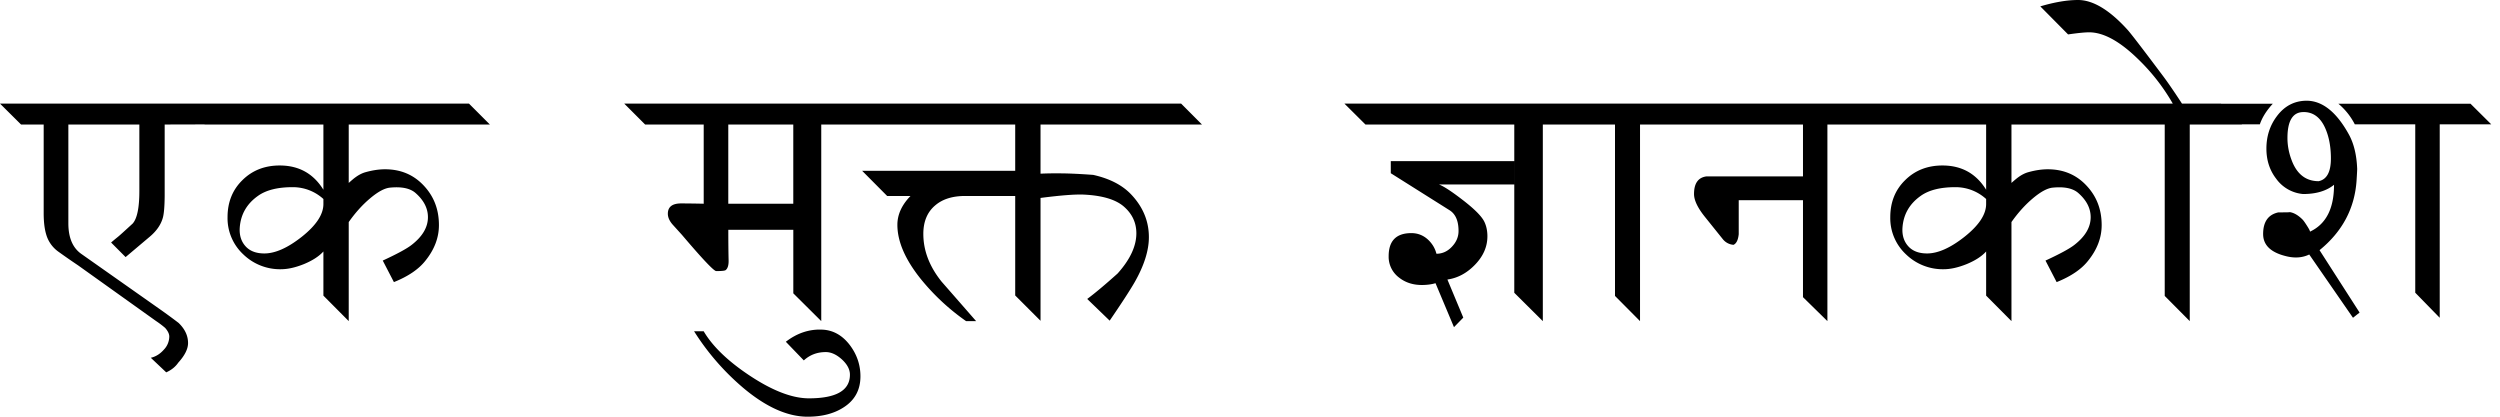 <svg xmlns="http://www.w3.org/2000/svg" width="108" height="18"><path fill="#000" fill-rule="nonzero" d="m96.8 5.37-.884-.89h2.27c-.27.292-.458.589-.56.89H96.8Zm4.03 2.612c-.326.266-.771.4-1.335.4a1.6 1.6 0 0 1-1.167-.665c-.28-.365-.419-.797-.419-1.296 0-.533.15-1 .451-1.4.327-.438.749-.661 1.264-.67.693-.008 1.31.48 1.851 1.464.215.395.334.89.355 1.483 0 .048-.008.213-.026.497-.081 1.208-.615 2.212-1.6 3.012l1.73 2.695-.285.226-1.89-2.734c-.274.133-.584.163-.928.09-.71-.155-1.064-.48-1.064-.974 0-.529.22-.84.658-.935.37 0 .53-.004.484-.013.184.026.371.133.56.322.04.04.103.127.19.265.089.137.133.223.133.258.692-.323 1.038-.998 1.038-2.025Zm-1.335-3.14c-.451.007-.677.382-.677 1.121 0 .327.063.652.187.974.228.593.615.89 1.161.89.353-.073.529-.4.529-.98 0-.499-.08-.931-.239-1.297-.21-.481-.53-.718-.96-.709Zm2.232.528a2.85 2.85 0 0 0-.71-.89h5.708l.896.89h-2.225v8.358l-1.057-1.083V5.37h-2.612Zm-8.211.01h-.983l-.91-.905h4.325l.904.905h-2.255v8.492l-1.081-1.088V5.38m.745-.905c-.348-.533-.627-.939-.838-1.218-.874-1.167-1.38-1.824-1.516-1.973C91.129.428 90.417 0 89.77 0c-.466 0-1.009.092-1.629.275l1.2 1.212c.418-.06.721-.091.91-.091.611 0 1.305.375 2.083 1.127a8.616 8.616 0 0 1 1.53 1.952h.396m-13.589.905-.903-.905h12.322l.904.905h-6.099v2.522c.132-.117.229-.198.29-.242.15-.11.297-.183.442-.223.299-.083.578-.124.837-.124.673 0 1.229.233 1.668.7.44.464.66 1.034.66 1.711 0 .542-.194 1.053-.58 1.533-.29.372-.746.682-1.365.93l-.482-.93c.624-.288 1.042-.515 1.253-.681.466-.363.699-.76.699-1.193 0-.388-.183-.74-.547-1.055-.233-.196-.596-.27-1.088-.222-.233.021-.519.174-.857.458-.334.28-.644.623-.93 1.029v4.279l-1.094-1.101v-1.907c-.19.21-.468.391-.838.544-.369.149-.7.223-.995.223a2.282 2.282 0 0 1-1.635-.649 2.134 2.134 0 0 1-.673-1.599c0-.646.213-1.18.64-1.598.426-.424.965-.636 1.615-.636.826 0 1.455.35 1.886 1.048v.4a1.956 1.956 0 0 0-1.332-.511c-.642 0-1.138.124-1.49.373-.484.341-.747.795-.791 1.363-.027.359.072.647.296.865.185.175.44.262.765.262.466 0 1-.235 1.602-.707.633-.498.95-.974.95-1.429V5.38h-5.13m-7.028 3.977c-.307-.384-.461-.71-.461-.976 0-.459.178-.712.534-.76h4.173V5.38h-5.703l-.903-.905h9l.903.905h-2.242v8.492l-1.055-1.035V8.649h-2.776v1.468c-.026.25-.1.402-.224.459a.65.65 0 0 1-.468-.25l-.778-.969M69.768 5.38h-.983l-.91-.905H72.2l.904.905h-2.255v8.492l-1.081-1.088V5.38m-3.429 0h-7.351l-.91-.905h7.351l.91.905m-.923 2.588h-3.257c.202.074.538.293 1.009.655.532.407.852.73.962.97.084.18.126.384.126.616 0 .446-.176.852-.528 1.219-.351.367-.751.583-1.2.648l.686 1.645-.402.413-.798-1.9c-.171.052-.37.078-.593.078-.387 0-.717-.109-.99-.327a1.121 1.121 0 0 1-.441-.918c0-.65.314-.983.943-.996.312-.009.578.099.798.321.162.166.27.356.323.57.254 0 .476-.1.665-.3.194-.202.29-.429.29-.682 0-.437-.13-.736-.388-.898l-2.539-1.599V6.96h5.334v1.009m0-2.588h-.719l-.896-.905h4.16l.903.905H66.65v8.492l-1.233-1.225V5.38M44.951 8.55v5.308l-1.094-1.094V8.466h-2.163c-.545 0-.976.135-1.292.406-.343.289-.514.7-.514 1.232 0 .721.263 1.409.79 2.064 0 0 .498.568 1.49 1.704h-.434a9.572 9.572 0 0 1-1.952-1.815c-.677-.843-1.015-1.625-1.015-2.346 0-.441.189-.856.567-1.245h-1.009l-1.081-1.088h6.613V5.38h-6.633l-.91-.905h14.71l.902.905h-6.975v2.123c.281-.013.593-.018.936-.013.36.004.807.026 1.339.065.703.157 1.246.435 1.628.832.519.542.778 1.162.778 1.861 0 .573-.204 1.22-.613 1.94-.198.345-.558.9-1.081 1.664l-.97-.937c.33-.244.768-.611 1.313-1.1.54-.603.81-1.182.81-1.737 0-.459-.182-.845-.547-1.16-.351-.301-.925-.472-1.72-.511-.365-.017-.99.03-1.873.144M34.725 15.57l-.777-.806c.487-.376 1.013-.55 1.575-.524.475.022.875.249 1.2.681.299.402.448.848.448 1.337 0 .585-.243 1.033-.731 1.343-.414.267-.93.4-1.55.4-.879 0-1.82-.426-2.821-1.278a10.652 10.652 0 0 1-2.084-2.411h.415c.383.65 1.044 1.289 1.985 1.913.989.656 1.842.983 2.558.983 1.182 0 1.774-.34 1.774-1.022 0-.227-.117-.448-.35-.662-.233-.21-.464-.314-.692-.314-.374 0-.69.12-.95.36m-3.382-3.899c-.035.026-.169.04-.402.04-.101 0-.596-.523-1.483-1.567l-.403-.445c-.136-.157-.204-.312-.204-.465 0-.297.191-.446.574-.446.233 0 .558.004.975.013V5.38H27.87l-.904-.905h9.883l.904.905h-2.275v8.492l-1.207-1.2V9.928h-2.808c0 .498.004.94.013 1.324.004.21-.04.35-.132.42M34.27 5.38h-2.808V8.8h2.808V5.38m-25.429 0-.903-.904H20.26l.903.904h-6.098v2.523c.132-.118.229-.2.29-.243.15-.11.297-.183.442-.223.299-.083.578-.124.837-.124.673 0 1.229.233 1.668.7.44.464.66 1.034.66 1.711 0 .542-.194 1.053-.58 1.533-.29.372-.746.682-1.365.93l-.482-.93c.624-.288 1.042-.515 1.253-.681.466-.363.699-.76.699-1.193 0-.388-.183-.74-.547-1.055-.233-.196-.596-.27-1.088-.222-.233.021-.519.174-.857.458-.334.28-.644.623-.93 1.03v4.278l-1.094-1.1v-1.908c-.19.21-.469.391-.838.544-.369.149-.7.223-.995.223a2.282 2.282 0 0 1-1.635-.649 2.134 2.134 0 0 1-.673-1.599c0-.646.213-1.18.64-1.598.426-.424.964-.636 1.615-.636.826 0 1.455.35 1.886 1.048v.4a1.956 1.956 0 0 0-1.332-.511c-.642 0-1.139.124-1.49.373-.484.341-.747.796-.791 1.363-.027.359.072.647.296.865.185.175.44.262.765.262.466 0 1-.235 1.602-.707.633-.498.95-.974.95-1.429V5.38H8.84M5.09 10.235c.057-.043.27-.236.64-.576.193-.214.29-.684.29-1.41V5.38H2.953v4.267c0 .615.184 1.054.553 1.317L6.91 13.36c.273.192.541.389.805.59.272.262.409.552.409.871 0 .253-.141.535-.422.845-.124.18-.297.32-.521.42l-.666-.63c.21-.047.398-.163.56-.347a.825.825 0 0 0 .238-.583c-.004-.109-.064-.23-.178-.36a4.042 4.042 0 0 0-.39-.295l-3.368-2.405a33.16 33.16 0 0 1-.85-.59 1.38 1.38 0 0 1-.476-.59c-.11-.266-.164-.624-.164-1.074V5.38H.91L0 4.476h8.465l.904.897-2.255.006v3.087c-.004.458-.031.773-.08.943-.083.297-.27.568-.56.813l-1.048.884-.626-.629c.048-.043.145-.124.29-.242"/></svg>